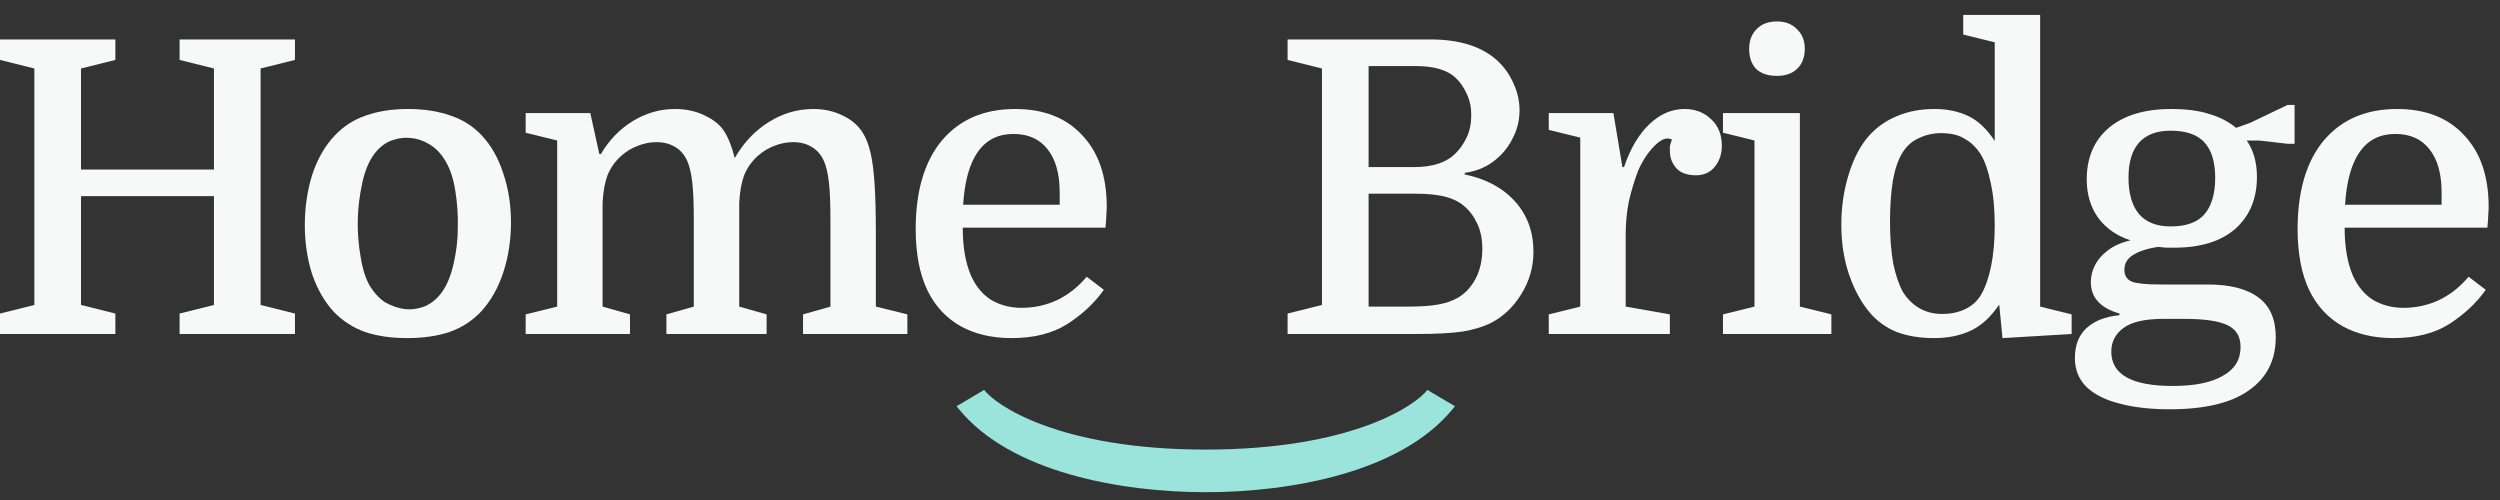 <svg width="160" height="32" viewBox="0 0 160 32" fill="none" xmlns="http://www.w3.org/2000/svg">
<rect x="0" y="0" width="160" height="32" fill="#333333" stroke="none"/>
<path d="M16.678 4.384V19.517L18.877 20.067V21.376H11.494V20.067L13.693 19.517V12.553H5.184V19.517L7.383 20.067V21.376H0V20.067L2.199 19.517V4.384L0 3.835V2.525H7.383V3.835L5.184 4.384V10.851H13.693V4.384L11.494 3.835V2.525H18.877V3.835L16.678 4.384Z" fill="#F6F9F8"/>
<path d="M32.703 14.229C32.703 15.363 32.538 16.437 32.206 17.449C31.874 18.444 31.403 19.273 30.792 19.936C30.233 20.53 29.561 20.966 28.776 21.245C27.991 21.507 27.083 21.638 26.053 21.638C25.041 21.638 24.142 21.507 23.356 21.245C22.588 20.966 21.925 20.538 21.367 19.962C20.773 19.317 20.311 18.514 19.979 17.554C19.665 16.576 19.508 15.529 19.508 14.412C19.508 13.277 19.665 12.204 19.979 11.192C20.311 10.179 20.791 9.341 21.419 8.678C21.977 8.085 22.641 7.657 23.409 7.395C24.194 7.116 25.093 6.976 26.105 6.976C27.135 6.976 28.043 7.116 28.828 7.395C29.614 7.657 30.277 8.076 30.818 8.652C31.429 9.298 31.892 10.11 32.206 11.087C32.538 12.064 32.703 13.112 32.703 14.229ZM23.068 16.376C23.173 17.091 23.356 17.702 23.618 18.208C23.898 18.697 24.247 19.081 24.666 19.36C25.084 19.587 25.495 19.727 25.896 19.779C26.315 19.832 26.751 19.77 27.205 19.596C28.113 19.195 28.724 18.278 29.038 16.847C29.212 16.079 29.3 15.311 29.3 14.543C29.317 13.758 29.265 12.989 29.143 12.239C29.038 11.523 28.846 10.912 28.567 10.406C28.287 9.9 27.938 9.516 27.519 9.254C27.118 9.01 26.708 8.87 26.289 8.835C25.887 8.783 25.451 8.844 24.98 9.019C24.072 9.42 23.47 10.336 23.173 11.768C22.841 13.304 22.807 14.84 23.068 16.376Z" fill="#F6F9F8"/>
<path d="M35.659 19.622V8.992L33.643 8.495V7.238H37.78L38.356 9.856H38.461C38.967 8.984 39.639 8.285 40.477 7.762C41.332 7.238 42.239 6.976 43.199 6.976C43.915 6.976 44.552 7.116 45.111 7.395C45.669 7.657 46.079 7.989 46.341 8.39C46.62 8.827 46.847 9.403 47.022 10.118C47.581 9.141 48.305 8.373 49.195 7.814C50.085 7.256 51.036 6.976 52.049 6.976C52.747 6.976 53.375 7.116 53.934 7.395C54.492 7.657 54.92 8.024 55.217 8.495C55.426 8.827 55.592 9.254 55.714 9.778C55.837 10.302 55.924 10.982 55.976 11.82C56.029 12.64 56.055 13.688 56.055 14.962V19.622L58.071 20.12V21.376H51.394V20.12L53.148 19.622V14.15C53.148 13.016 53.114 12.169 53.044 11.611C52.974 11.052 52.869 10.616 52.73 10.302C52.538 9.883 52.267 9.577 51.918 9.385C51.586 9.193 51.211 9.097 50.792 9.097C50.356 9.097 49.946 9.176 49.562 9.333C49.178 9.472 48.82 9.691 48.488 9.987C48.104 10.336 47.816 10.746 47.624 11.218C47.45 11.689 47.345 12.283 47.31 12.998V19.622L49.064 20.12V21.376H42.65V20.12L44.404 19.622V14.15C44.404 13.016 44.369 12.169 44.299 11.611C44.229 11.052 44.124 10.616 43.985 10.302C43.793 9.883 43.522 9.577 43.173 9.385C42.842 9.193 42.466 9.097 42.047 9.097C41.611 9.097 41.201 9.176 40.817 9.333C40.433 9.472 40.075 9.691 39.743 9.987C39.359 10.336 39.071 10.746 38.879 11.218C38.705 11.689 38.6 12.283 38.565 12.998V19.622L40.319 20.12V21.376H33.643V20.12L35.659 19.622Z" fill="#F6F9F8"/>
<path d="M70.752 14.569H61.615C61.615 15.791 61.79 16.812 62.139 17.632C62.453 18.331 62.889 18.854 63.448 19.203C64.024 19.535 64.67 19.701 65.385 19.701C66.188 19.701 66.947 19.535 67.663 19.203C68.379 18.854 69.007 18.357 69.548 17.711L70.648 18.549C70.037 19.404 69.251 20.137 68.291 20.748C67.349 21.341 66.162 21.638 64.731 21.638C63.491 21.638 62.409 21.385 61.484 20.879C60.559 20.355 59.852 19.596 59.363 18.601C59.102 18.06 58.91 17.458 58.787 16.794C58.665 16.131 58.604 15.424 58.604 14.674C58.604 12.23 59.163 10.336 60.28 8.992C61.414 7.648 62.977 6.976 64.966 6.976C66.799 6.976 68.23 7.535 69.26 8.652C70.307 9.752 70.831 11.279 70.831 13.234C70.831 13.408 70.822 13.583 70.805 13.758C70.805 13.915 70.787 14.185 70.752 14.569ZM64.862 8.573C62.907 8.573 61.833 10.083 61.641 13.103H67.82V12.318C67.82 11.113 67.558 10.188 67.035 9.542C66.528 8.896 65.804 8.573 64.862 8.573Z" fill="#F6F9F8"/>
<path d="M97.251 7.055C97.251 7.718 97.094 8.338 96.779 8.914C96.483 9.49 96.073 9.97 95.549 10.354C95.025 10.738 94.423 10.973 93.742 11.061V11.165C95.104 11.445 96.177 12.021 96.963 12.893C97.748 13.766 98.141 14.84 98.141 16.114C98.141 17.091 97.879 17.999 97.355 18.837C96.849 19.657 96.203 20.268 95.418 20.669C94.929 20.914 94.327 21.097 93.611 21.219C92.896 21.324 91.892 21.376 90.6 21.376H82.406V20.067L84.605 19.517V4.384L82.406 3.835V2.525H91.569C93.402 2.525 94.816 2.971 95.811 3.861C96.264 4.28 96.614 4.768 96.858 5.327C97.12 5.885 97.251 6.461 97.251 7.055ZM90.574 12.396H87.59V19.622H90.103C90.906 19.622 91.552 19.578 92.04 19.491C92.529 19.404 92.939 19.264 93.271 19.072C93.742 18.811 94.126 18.409 94.423 17.868C94.72 17.309 94.868 16.664 94.868 15.931C94.868 15.285 94.755 14.735 94.528 14.281C94.301 13.81 94.013 13.434 93.664 13.155C93.35 12.893 92.948 12.701 92.459 12.579C91.971 12.457 91.342 12.396 90.574 12.396ZM87.59 4.227V10.694H90.496C91.718 10.694 92.617 10.389 93.192 9.778C93.454 9.516 93.681 9.184 93.873 8.783C94.065 8.364 94.161 7.893 94.161 7.369C94.161 6.863 94.065 6.409 93.873 6.008C93.681 5.589 93.454 5.257 93.192 5.013C92.669 4.489 91.805 4.227 90.6 4.227H87.59Z" fill="#F6F9F8"/>
<path d="M107.002 8.94C106.967 8.905 106.923 8.888 106.871 8.888C106.818 8.87 106.766 8.861 106.714 8.861C106.522 8.861 106.303 8.966 106.059 9.176C105.815 9.385 105.579 9.656 105.352 9.987C105.143 10.302 104.968 10.624 104.828 10.956C104.602 11.55 104.41 12.187 104.252 12.867C104.113 13.53 104.043 14.272 104.043 15.093V19.622L106.871 20.12V21.376H99.121V20.12L101.137 19.622V8.809L99.121 8.312V7.238H103.258L103.834 10.694H103.938C104.34 9.507 104.881 8.591 105.562 7.945C106.242 7.299 106.993 6.976 107.813 6.976C108.494 6.976 109.061 7.195 109.515 7.631C109.969 8.05 110.196 8.617 110.196 9.333C110.196 9.856 110.047 10.302 109.751 10.668C109.454 11.034 109.052 11.218 108.546 11.218C107.988 11.218 107.569 11.069 107.29 10.773C107.01 10.459 106.871 10.083 106.871 9.647C106.871 9.542 106.871 9.446 106.871 9.359C106.888 9.272 106.932 9.132 107.002 8.94Z" fill="#F6F9F8"/>
<path d="M112.286 8.992L110.27 8.495V7.238H115.192V19.622L117.208 20.12V21.376H110.27V20.12L112.286 19.622V8.992ZM111.946 3.128C111.946 2.604 112.103 2.185 112.417 1.871C112.731 1.539 113.168 1.373 113.726 1.373C114.267 1.373 114.695 1.539 115.009 1.871C115.341 2.185 115.507 2.604 115.507 3.128C115.507 3.651 115.349 4.07 115.035 4.384C114.721 4.699 114.285 4.856 113.726 4.856C113.15 4.856 112.705 4.707 112.391 4.411C112.094 4.096 111.946 3.669 111.946 3.128Z" fill="#F6F9F8"/>
<path d="M117.844 14.386C117.844 13.251 118.001 12.178 118.316 11.165C118.63 10.136 119.066 9.307 119.625 8.678C120.131 8.12 120.733 7.701 121.431 7.421C122.129 7.125 122.924 6.976 123.814 6.976C124.617 6.976 125.332 7.125 125.961 7.421C126.589 7.718 127.156 8.251 127.662 9.019V2.709L125.646 2.211V0.955H130.569V19.622L132.585 20.12V21.376L128.16 21.638L127.95 19.491C127.409 20.294 126.798 20.853 126.118 21.167C125.437 21.481 124.66 21.638 123.788 21.638C122.88 21.638 122.077 21.507 121.379 21.245C120.698 20.966 120.122 20.547 119.651 19.989C119.11 19.343 118.673 18.54 118.342 17.58C118.01 16.602 117.844 15.538 117.844 14.386ZM127.662 14.412C127.662 13.365 127.575 12.457 127.401 11.689C127.244 10.921 127.034 10.319 126.772 9.883C126.493 9.446 126.153 9.115 125.751 8.888C125.367 8.643 124.861 8.521 124.233 8.521C123.726 8.521 123.255 8.626 122.819 8.835C122.382 9.027 122.033 9.333 121.772 9.752C121.492 10.188 121.283 10.79 121.143 11.558C121.021 12.326 120.96 13.199 120.96 14.176C120.96 15.206 121.03 16.105 121.169 16.873C121.326 17.624 121.536 18.235 121.798 18.706C122.077 19.142 122.426 19.483 122.845 19.727C123.264 19.971 123.753 20.093 124.311 20.093C124.835 20.093 125.306 19.997 125.725 19.805C126.161 19.613 126.51 19.308 126.772 18.889C127.052 18.418 127.27 17.807 127.427 17.056C127.584 16.288 127.662 15.407 127.662 14.412Z" fill="#F6F9F8"/>
<path d="M145.648 21.586C145.648 23.052 145.072 24.186 143.92 24.989C142.786 25.792 141.101 26.194 138.867 26.194C137.628 26.194 136.554 26.072 135.647 25.827C134.739 25.6 134.032 25.242 133.526 24.754C133.037 24.265 132.793 23.654 132.793 22.921C132.793 22.101 133.037 21.464 133.526 21.01C134.032 20.538 134.739 20.259 135.647 20.172V20.067C134.425 19.718 133.814 19.046 133.814 18.051C133.814 17.685 133.901 17.327 134.076 16.978C134.25 16.629 134.521 16.314 134.887 16.035C135.271 15.739 135.76 15.52 136.354 15.381C135.481 15.101 134.791 14.621 134.285 13.941C133.797 13.26 133.552 12.44 133.552 11.48C133.552 10.083 134.023 8.984 134.966 8.181C135.926 7.378 137.253 6.976 138.946 6.976C139.923 6.976 140.735 7.081 141.381 7.291C142.044 7.483 142.62 7.779 143.109 8.181L143.999 7.867L146.407 6.715H146.853V9.202H146.407L144.575 8.992H143.789C144.226 9.621 144.444 10.398 144.444 11.322C144.444 12.719 143.981 13.827 143.056 14.648C142.131 15.45 140.831 15.852 139.155 15.852C138.98 15.852 138.806 15.852 138.631 15.852C138.457 15.835 138.282 15.817 138.108 15.8C137.427 15.904 136.895 16.079 136.511 16.323C136.144 16.55 135.961 16.864 135.961 17.266C135.961 17.632 136.118 17.886 136.432 18.025C136.764 18.147 137.375 18.208 138.265 18.208H141.302C142.733 18.208 143.815 18.488 144.549 19.046C145.282 19.587 145.648 20.434 145.648 21.586ZM139.783 20.408H138.448C137.279 20.408 136.432 20.6 135.909 20.984C135.385 21.368 135.123 21.874 135.123 22.502C135.123 23.968 136.432 24.701 139.05 24.701C140.464 24.701 141.538 24.483 142.271 24.047C143.021 23.628 143.396 23.017 143.396 22.214C143.396 21.551 143.126 21.088 142.585 20.826C142.044 20.547 141.11 20.408 139.783 20.408ZM136.223 11.375C136.223 12.387 136.45 13.164 136.903 13.705C137.357 14.229 138.029 14.491 138.919 14.491C139.914 14.491 140.639 14.229 141.093 13.705C141.546 13.164 141.773 12.387 141.773 11.375C141.773 10.38 141.546 9.629 141.093 9.123C140.639 8.617 139.914 8.364 138.919 8.364C138.029 8.364 137.357 8.617 136.903 9.123C136.45 9.629 136.223 10.38 136.223 11.375Z" fill="#F6F9F8"/>
<path d="M159.194 14.569H150.057C150.057 15.791 150.231 16.812 150.58 17.632C150.895 18.331 151.331 18.854 151.889 19.203C152.465 19.535 153.111 19.701 153.827 19.701C154.63 19.701 155.389 19.535 156.105 19.203C156.82 18.854 157.449 18.357 157.99 17.711L159.089 18.549C158.479 19.404 157.693 20.137 156.733 20.748C155.791 21.341 154.604 21.638 153.172 21.638C151.933 21.638 150.851 21.385 149.926 20.879C149.001 20.355 148.294 19.596 147.805 18.601C147.543 18.06 147.351 17.458 147.229 16.794C147.107 16.131 147.046 15.424 147.046 14.674C147.046 12.23 147.604 10.336 148.721 8.992C149.856 7.648 151.418 6.976 153.408 6.976C155.241 6.976 156.672 7.535 157.702 8.652C158.749 9.752 159.273 11.279 159.273 13.234C159.273 13.408 159.264 13.583 159.247 13.758C159.247 13.915 159.229 14.185 159.194 14.569ZM153.303 8.573C151.348 8.573 150.275 10.083 150.083 13.103H156.262V12.318C156.262 11.113 156 10.188 155.476 9.542C154.97 8.896 154.246 8.573 153.303 8.573Z" fill="#F6F9F8"/>
<path d="M61.219 25.999L62.986 24.954C63.31 25.387 64.453 26.357 66.809 27.22C69.12 28.066 72.504 28.773 77.168 28.773C81.832 28.773 85.215 28.066 87.526 27.22C89.882 26.357 91.025 25.387 91.349 24.954L93.116 25.999L92.94 26.213C91.288 28.22 88.711 29.539 85.881 30.356C83.047 31.175 79.931 31.5 77.168 31.5C74.404 31.5 71.288 31.175 68.454 30.356C65.624 29.539 63.047 28.22 61.395 26.213L61.219 25.999Z" fill="#9BE4DB"/>
</svg>
